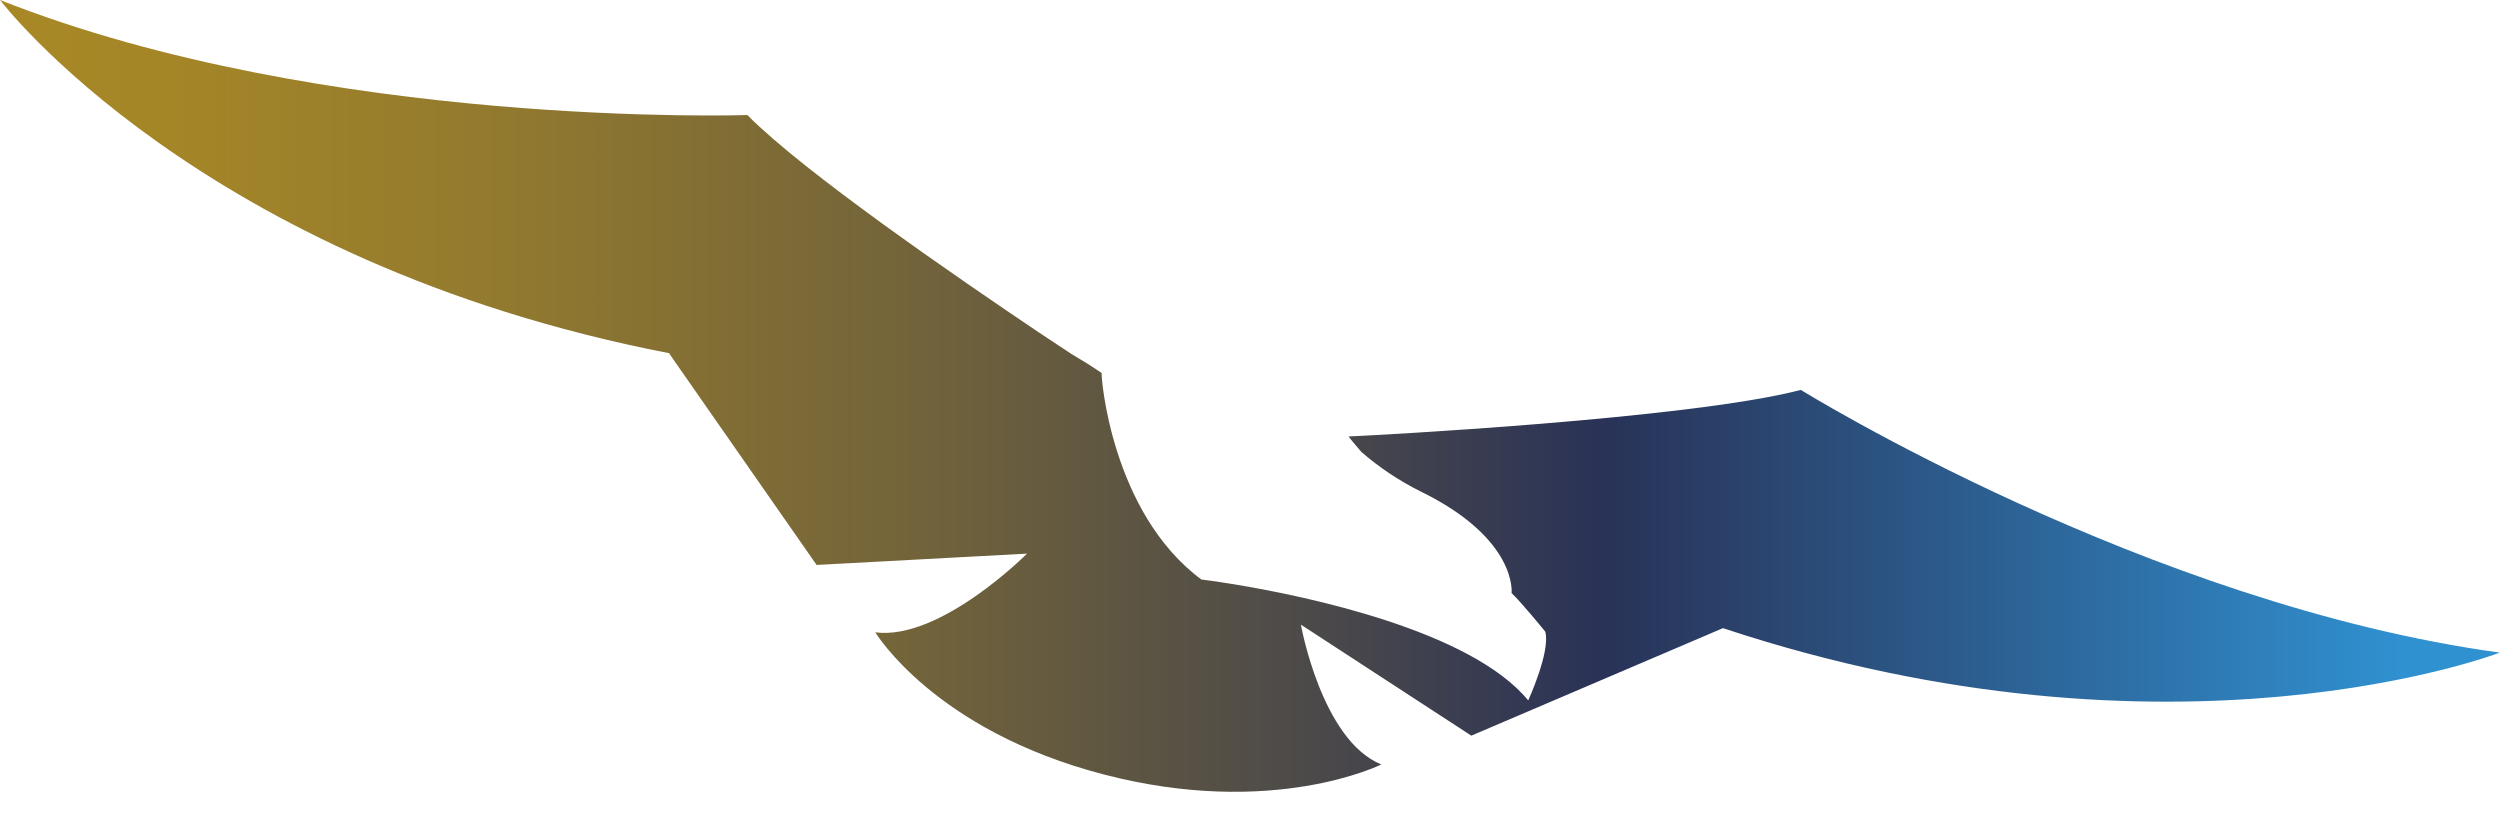<svg id="Capa_1" data-name="Capa 1" xmlns="http://www.w3.org/2000/svg" xmlns:xlink="http://www.w3.org/1999/xlink" viewBox="0 0 178.82 58.55"><defs><style>.cls-1{fill:none;}.cls-2{clip-path:url(#clip-path);}.cls-3{fill:url(#Degradado_sin_nombre_2);}</style><clipPath id="clip-path" transform="translate(-0.59 -61.68)"><path class="cls-1" d="M48.48,87,59,102.09l15.05-.81s-6.19,6.23-10.85,5.63c0,0,4.19,7,16.32,10.16h0c12.13,3.17,19.87-.71,19.87-.71-4.28-1.74-5.75-10-5.75-10l12.19,7.94,18-7.69c32.31,10.71,55.57,1.75,55.57,1.75-25.22-3.44-50-18.79-50-18.79-8.09,2.11-31.35,3.28-31.35,3.28l-1,.05c.09.14.78.95.92,1.11a20.16,20.16,0,0,0,4.19,2.8c7,3.41,6.55,7.29,6.55,7.29.71.67,2.41,2.76,2.41,2.76.39,1.41-1.22,4.92-1.22,4.92-4.1-5-15.9-7.46-21-8.3-1.47-.24-2.38-.35-2.38-.35-6.45-4.78-7.19-14.58-7.13-14.77l-.94-.62h0L77.23,87l-2.3-1.52C69.18,81.61,58.08,74,54.05,69.91c0,0-30.14,1-53.46-8.23,0,0,14.21,18.75,47.89,25.27"/></clipPath><linearGradient id="Degradado_sin_nombre_2" x1="-206.23" y1="216.75" x2="-205.39" y2="216.75" gradientTransform="matrix(212.16, 0, 0, -212.16, 43752.53, 46013.99)" gradientUnits="userSpaceOnUse"><stop offset="0" stop-color="#a98925"/><stop offset="0.09" stop-color="#a38528"/><stop offset="0.22" stop-color="#90782f"/><stop offset="0.37" stop-color="#73643a"/><stop offset="0.54" stop-color="#4a484a"/><stop offset="0.65" stop-color="#293257"/><stop offset="0.97" stop-color="#3091d1"/><stop offset="1" stop-color="#3091d1"/></linearGradient></defs><title>favicon</title><g class="cls-2"><rect class="cls-3" width="178.82" height="58.55"/></g></svg>